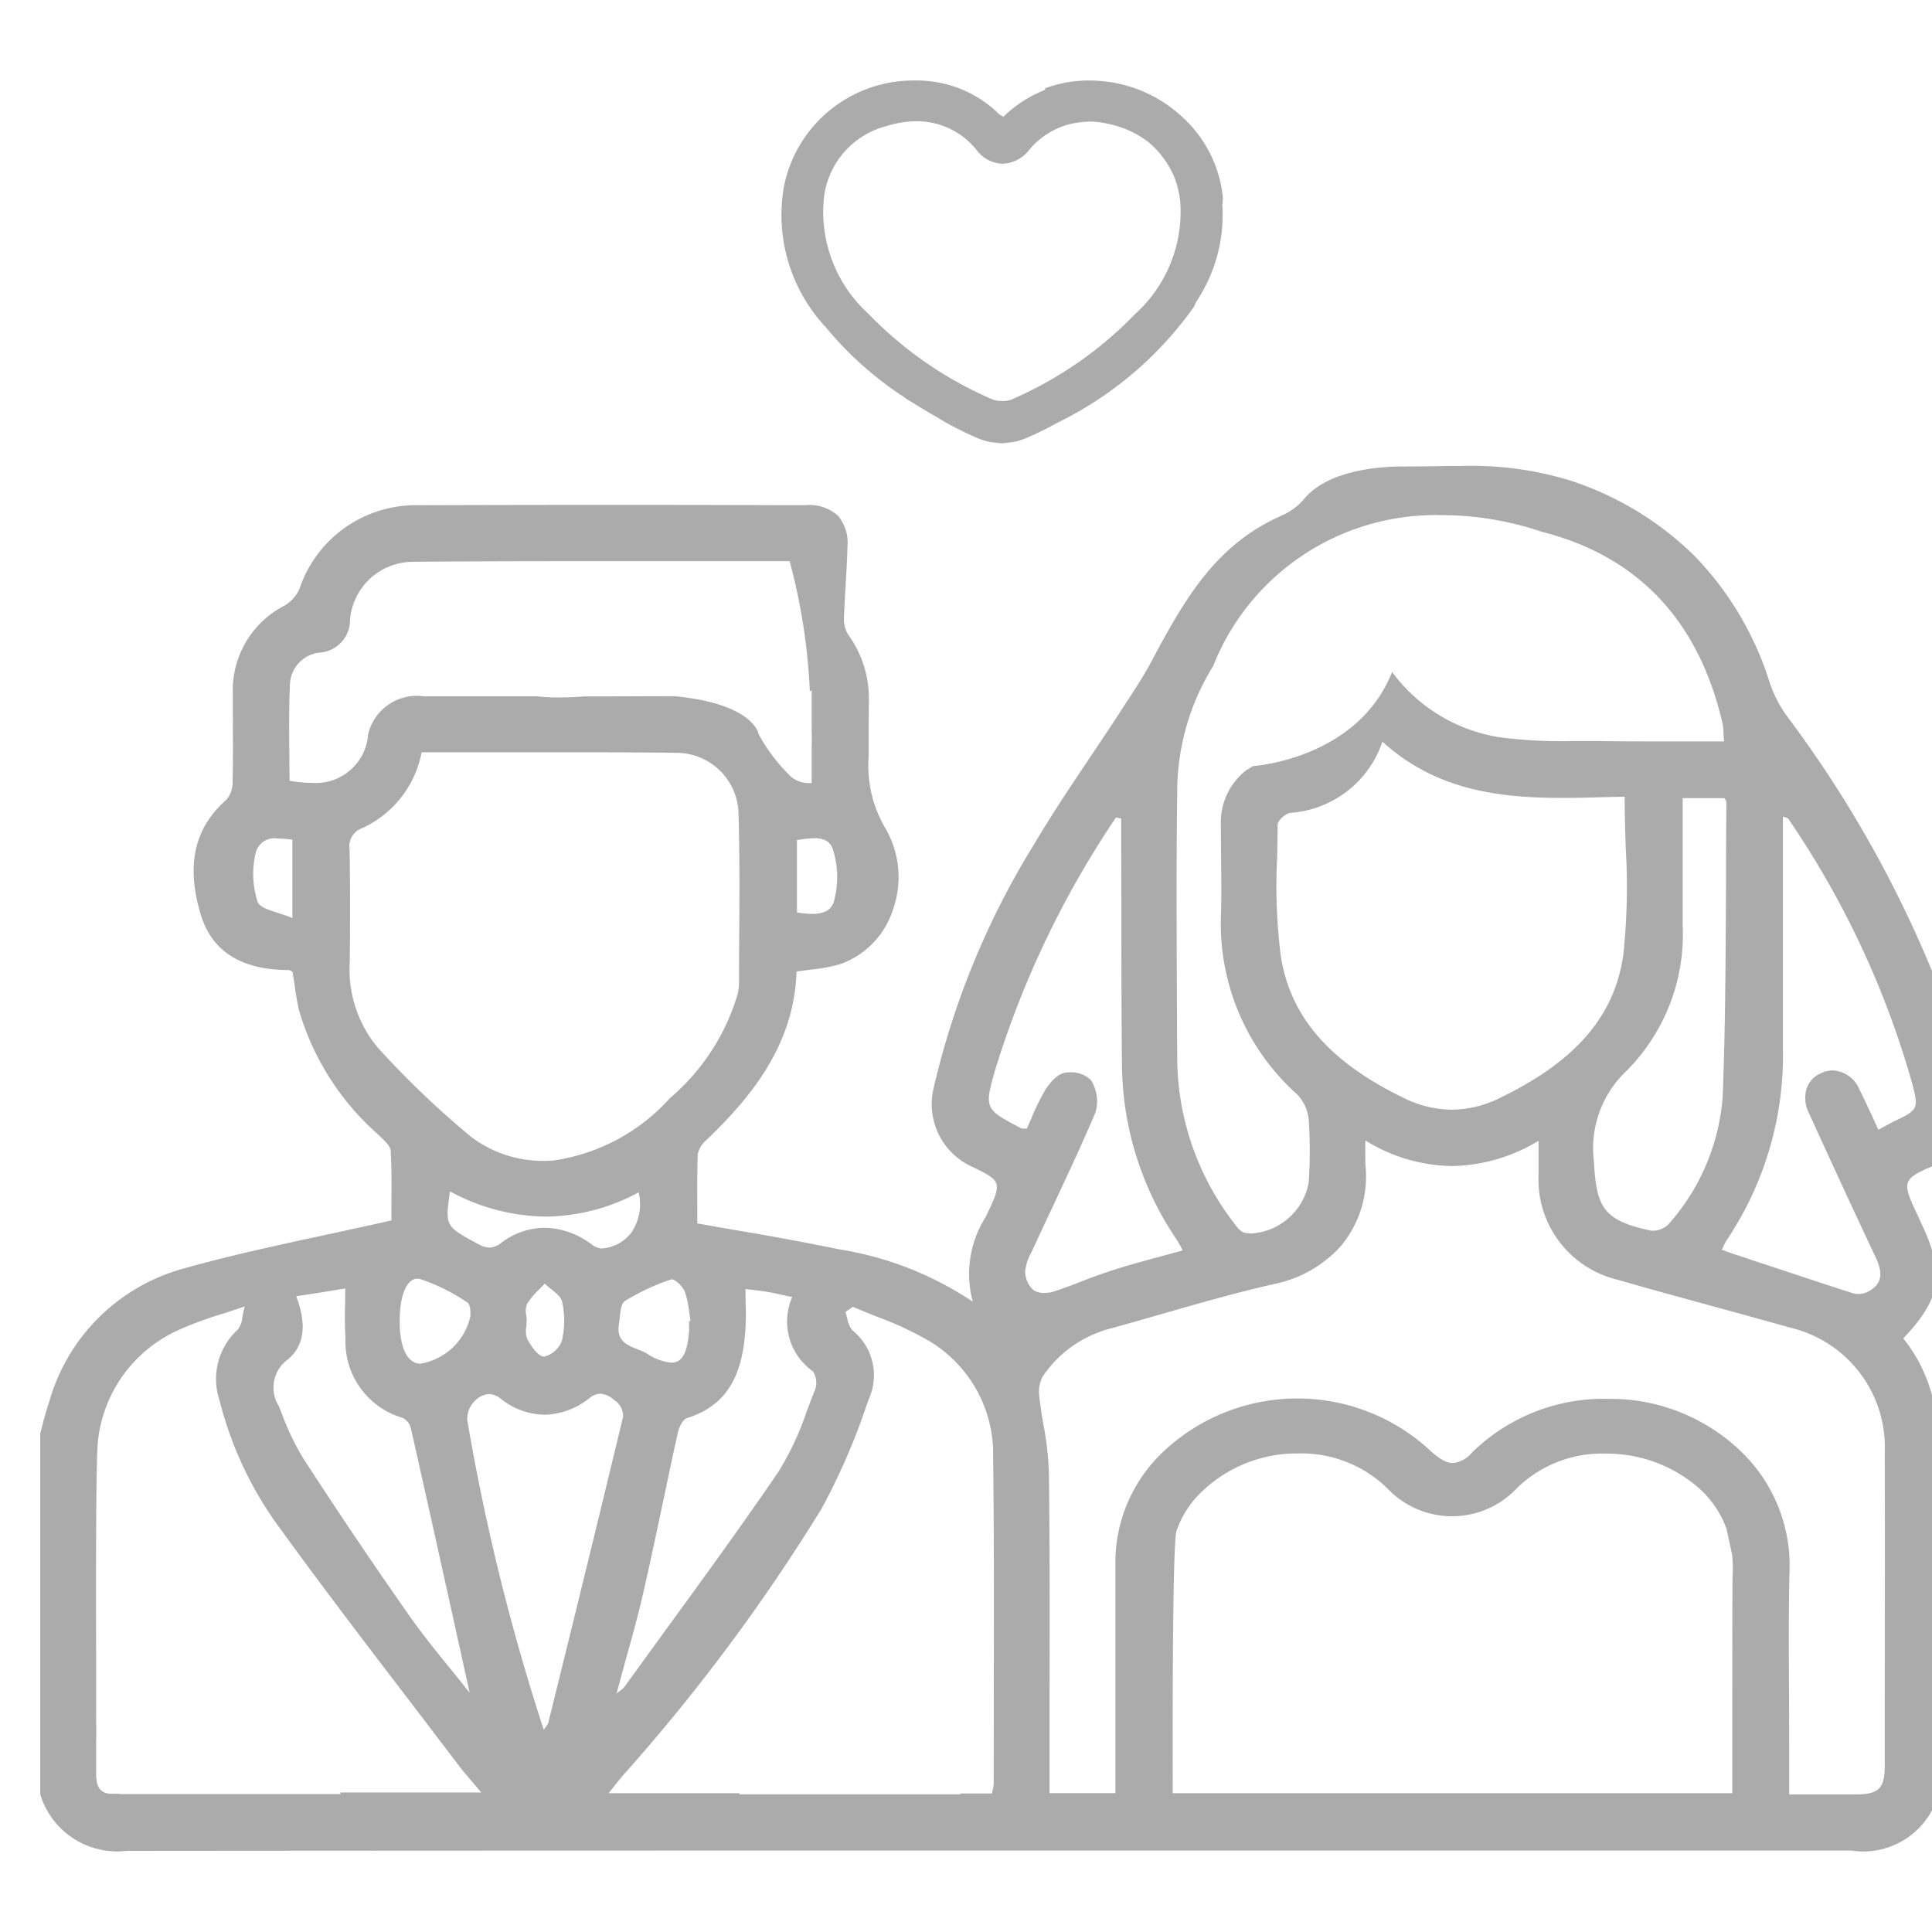 
<svg xmlns="http://www.w3.org/2000/svg" viewBox="0 0 24 24">
<defs><style>.minhacor{fill:#ababab;}</style></defs>

<g>
  <path class="minhacor" d="M11.366 1a1.639 1.634 0 00-1.63 1.33 2.053 2.047 0 00.523 1.736 4.316 4.303 0 00.992.88l-.002.002a.635.635 0 00.039.024c.01.006.022.012.033.02.115.072.218.134.314.188l.053.032.064.038a4.184 4.17 0 00.388.191.835.833 0 00.161.05.4.4 0 00.045.006l.02.002.021.002a.484.483 0 00.06.005.484.483 0 00.058-.006l.02-.002.021-.002a.391.39 0 00.045-.006.845.842 0 00.162-.05 4.135 4.122 0 00.387-.191 4.491 4.477 0 001.686-1.43.258.257 0 00.023-.048l.008-.018a1.952 1.946 0 00.327-1.209.397.396 0 00.004-.116 1.567 1.562 0 00-.51-.983 1.679 1.674 0 00-1.024-.44A1.695 1.695 0 0013.527 1a1.554 1.55 0 00-.545.097v.019a1.593 1.588 0 00-.517.333l-.022-.011a.1.1 0 01-.029-.017A1.45 1.446 0 0011.366 1zm.023.506a.948.945 0 01.75.367.417.416 0 00.317.161.433.432 0 00.323-.165.969.966 0 01.51-.327 1.171 1.168 0 01.272-.032 1.327 1.323 0 01.317.057 1.195 1.19 0 01.392.201 1.165 1.161 0 01.32.438 1.21 1.207 0 01.07.285 1.72 1.715 0 01-.56 1.411 4.746 4.731 0 01-1.533 1.06.23.229 0 01-.05.015l-.037.004h-.034l-.005-.001h-.03l-.035-.005a.236.235 0 01-.051-.015A4.748 4.733 0 0110.79 3.9a1.722 1.716 0 01-.558-1.41 1.046 1.043 0 01.781-.924 1.281 1.277 0 01.375-.06zm6.738 4.282c-.122 0-.246.002-.364.004-.113.002-.23.003-.344.003-.267 0-.915.04-1.217.401a.764.762 0 01-.268.203c-.802.349-1.19.989-1.614 1.787-.1.192-.222.377-.339.556l-.002.003-.049.076c-.123.19-.252.382-.376.568-.238.354-.484.721-.705 1.094a10.106 10.074 0 00-1.25 3.029.857.854 0 00.484.985c.357.172.364.193.19.561l-.025.054a1.331 1.327 0 00-.164 1.058 4.137 4.123 0 00-1.658-.65 35.08 35.08 0 00-1.212-.226c-.18-.03-.366-.064-.552-.096v-.226c-.001-.208-.002-.422.006-.634a.31.308 0 01.101-.17c.54-.517 1.096-1.171 1.126-2.098.063-.01.125-.019.185-.026a1.933 1.927 0 00.357-.067 1.059 1.055 0 00.65-.661 1.211 1.208 0 00-.098-1.043 1.54 1.535 0 01-.198-.878c0-.203 0-.425.002-.678a1.362 1.357 0 00-.256-.833.362.36 0 01-.053-.21c.005-.132.013-.268.02-.398.01-.16.02-.325.023-.486a.52.518 0 00-.12-.386.53.529 0 00-.395-.129H9.64a697.805 697.805 0 00-4.456.001 1.522 1.517 0 00-1.464 1.04.454.453 0 01-.188.208 1.188 1.184 0 00-.64 1.092v.215c.002.29.004.589-.003.883a.328.327 0 01-.078.222c-.401.351-.503.821-.313 1.438.14.448.505.676 1.088.676a.065.064 0 01.03.012.257.257 0 00.018.01l.023.147c.016.108.032.22.057.33a3.297 3.287 0 00.992 1.552l.03.03c.053.051.115.11.118.167.012.23.01.461.008.665v.198c-.272.061-.544.12-.807.177-.61.131-1.187.256-1.763.417a2.39 2.382 0 00-1.678 1.65 4.31 4.31 0 00-.08.27c-.01.044-.022.087-.034.13v4.486a1 .998 0 001.076.701h.003c4.43-.004 8.783-.004 12.826-.004h8.59a.969.966 0 001.108-1.101v-1.135c-.002-.754-.004-1.533.004-2.299.007-.623-.023-1.28-.464-1.827.468-.494.518-.795.236-1.405l-.043-.092c-.02-.046-.044-.093-.065-.14-.065-.143-.095-.233-.07-.301.026-.068.108-.115.248-.177a.862.86 0 00.52-1.03 7.427 7.427 0 00-.14-.542 14.522 14.476 0 00-2.136-4.05 1.572 1.567 0 01-.21-.411 3.957 3.944 0 00-.924-1.563 3.935 3.923 0 00-1.553-.946 4.19 4.177 0 00-1.38-.18zm-.228.611a3.894 3.882 0 011.254.207c1.193.303 1.948 1.102 2.244 2.376a.807.805 0 01.014.14l.006.088h-.927c-.234 0-.425-.001-.603-.004h-.378a5.8 5.78 0 01-.884-.048 2.053 2.047 0 01-1.332-.811c-.426 1.08-1.716 1.17-1.73 1.17l-.003.003c-.01.007-.04.026-.084.052a.826.823 0 00-.31.682c0 .15.002.301.003.449.003.221.005.446-.002.672a2.856 2.847 0 00.951 2.224.531.53 0 01.14.314 6.01 5.991 0 010 .77.775.772 0 01-.71.64.443.441 0 01-.087-.01c-.046-.008-.089-.063-.123-.107l-.008-.012a3.397 3.386 0 01-.706-2.106 44.635 44.635 0 01-.003-.477v-.016c-.004-.902-.01-1.834.003-2.752a2.976 2.966 0 01.441-1.56l.007-.014.006-.015a2.972 2.963 0 012.82-1.855zm-10.63.572h2.54a7.444 7.42 0 01.251 1.62l.009-.007.014-.011v.466c.002.087.002.162 0 .229v.46h-.022a.342.34 0 01-.279-.124 2.158 2.151 0 01-.357-.482c0-.004-.057-.38-1.05-.474l-.878.003H7.26a4.447 4.447 0 01-.323.013 2.225 2.218 0 01-.26-.014H5.265a.621.62 0 00-.692.472.651.65 0 01-.698.603 1.622 1.617 0 01-.278-.026l-.003-.352c-.003-.279-.005-.568.008-.851a.413.412 0 01.376-.39.404.403 0 00.37-.404.787.784 0 01.764-.723c.63-.006 1.296-.008 2.155-.008zm9.904 2.242c.673.614 1.475.699 2.242.699.176 0 .355-.005.529-.01l.238-.005c0 .212.007.424.013.628a8.088 8.062 0 01-.028 1.322c-.103.77-.593 1.34-1.544 1.796a1.35 1.347 0 01-.588.142 1.373 1.368 0 01-.604-.149c-.92-.448-1.404-1.008-1.521-1.763a7.006 6.984 0 01-.045-1.216c.003-.136.006-.276.006-.413 0-.05.098-.14.158-.146a1.305 1.3 0 001.144-.885zm-11.936.132h1.842c.528 0 .959.002 1.355.007a.775.772 0 01.739.72c.016.51.013 1.028.01 1.53-.002.202-.002.41-.002.615a.586.584 0 01-.01.09c0 .008-.003.017-.003.026a2.714 2.705 0 01-.845 1.308 2.408 2.4 0 01-1.46.777H6.83a1.47 1.465 0 01-.978-.296 11.232 11.196 0 01-1.159-1.108 1.518 1.513 0 01-.348-1.062c.005-.472.005-.943-.002-1.4a.239.238 0 01.16-.266 1.31 1.306 0 00.735-.941zm16.184.57a.271.271 0 00.013.02.058.058 0 01.012.029c-.003.341-.005.687-.005 1.023-.004.865-.007 1.757-.041 2.635a2.702 2.693 0 01-.673 1.586.276.275 0 01-.193.08.156.155 0 01-.032-.002c-.585-.126-.671-.287-.702-.858a1.331 1.327 0 01.41-1.13 2.417 2.409 0 00.693-1.802V9.915zm.727.228l.033.011c.018.006.03.01.036.02a11.274 11.238 0 011.53 3.26c.093.347.086.35-.232.503l-.004.002c-.036.018-.071.037-.112.06l-.065.035-.078-.17c-.053-.112-.102-.219-.155-.325a.382.38 0 00-.333-.242.355.354 0 00-.144.033.323.322 0 00-.177.179.412.41 0 00.024.318c.252.554.524 1.143.833 1.8.099.212.063.343-.117.427a.26.26 0 01-.174.01c-.394-.127-.792-.26-1.18-.388l-.325-.108a2.696 2.696 0 01-.072-.026l-.048-.017c.01-.017.017-.034.024-.049a.697.695 0 01.046-.083 4.143 4.13 0 00.69-2.385v-1.975zm-8.285.012l.03.006h.002l.033.007v.275l.002.806c0 .662.001 1.345.008 2.017a3.94 3.926 0 00.675 2.127c.017.025.03.05.049.084l.03.056-.278.076c-.21.057-.408.11-.606.175a5.76 5.76 0 00-.356.128 6.286 6.286 0 01-.365.133.378.377 0 01-.112.016.238.237 0 01-.136-.034.315.314 0 01-.104-.233.617.615 0 01.077-.237l.022-.046c.078-.17.16-.345.24-.514.18-.385.367-.783.535-1.18a.496.494 0 00-.057-.4.35.348 0 00-.26-.096.316.315 0 00-.07.006c-.114.025-.215.176-.243.222a2.685 2.676 0 00-.163.334l-.06.137h-.035a.074.074 0 01-.033-.004h-.002c-.456-.239-.464-.243-.317-.747a11.848 11.81 0 011.494-3.114zm-3.75.257c.128 0 .202.044.234.14a1.153 1.149 0 01.013.643c-.03.106-.119.158-.27.158a1.183 1.179 0 01-.19-.019v-.899l.018-.002a1.279 1.275 0 01.195-.02zm-6.714 0a.238.237 0 01.047.004 1.565 1.56 0 01.186.015v.974c-.057-.025-.119-.044-.179-.064-.124-.04-.23-.074-.253-.139a1.13 1.126 0 01-.02-.621.238.237 0 01.219-.168zm13.562 3.755a2.089 2.082 0 001.075.318 2.126 2.12 0 001.076-.314V14.607a1.285 1.28 0 00.98 1.29c.396.114.799.224 1.19.331.311.085.635.174.951.263a1.53 1.525 0 011.18 1.545c.004 1.149 0 2.317 0 3.447v.452c0 .282-.074.356-.362.356h-.825v-.642l-.002-.663c-.003-.479-.006-.975.006-1.462a1.976 1.97 0 00-.66-1.547 2.338 2.33 0 00-1.41-.595 3.319 3.319 0 00-.185-.005h-.001a2.331 2.324 0 00-1.693.672.345.343 0 01-.232.125c-.083 0-.171-.05-.306-.176a2.423 2.416 0 00-3.33.072 1.899 1.893 0 00-.557 1.368V22.275h-.818V21.02c.002-.894.003-1.817-.008-2.726a3.887 3.874 0 00-.066-.586 5.676 5.676 0 01-.053-.358.415.414 0 01.043-.253 1.463 1.459 0 01.864-.6c.204-.056.412-.116.614-.174.455-.13.925-.266 1.394-.372a1.521 1.517 0 00.836-.478 1.356 1.352 0 00.3-1c-.003-.054-.001-.109-.001-.178zM5.59 14.8a2.539 2.53 0 001.188.313 2.464 2.456 0 001.155-.301.625.623 0 01-.091.501.504.503 0 01-.372.196h-.007a.265.264 0 01-.128-.062l-.023-.015a.979.976 0 00-.547-.18h-.001a.902.899 0 00-.54.189.243.242 0 01-.144.057.303.302 0 01-.145-.047l-.01-.005c-.396-.215-.396-.215-.335-.646zm-.406 1.085a.148.148 0 01.042.006 2.372 2.365 0 01.578.288c.04.025.04.112.04.149a.151.15 0 000 .018.765.762 0 01-.62.594h-.008c-.16-.006-.254-.207-.251-.538.002-.314.087-.517.219-.517zm3.162.007a.018.018 0 01.004 0l.001.002c.04 0 .134.092.157.154a1.177 1.173 0 01.054.255l.016.107-.018.002v.038c0 .026.002.052 0 .078-.02.28-.086.4-.221.4a.657.655 0 01-.303-.114.825.823 0 00-.115-.052c-.131-.052-.265-.105-.233-.31.005-.025.008-.052.01-.08.01-.088.018-.177.065-.21a2.651 2.643 0 01.581-.27.018.018 0 01.002 0zm-1.58.054h.001a.993.99 0 00.08.068c.06.048.123.097.136.157a1.095 1.091 0 01-.003.483.313.312 0 01-.22.198h-.003c-.07-.003-.153-.116-.208-.22a.287.286 0 01-.01-.154c.001-.025.004-.054.004-.075 0-.022-.003-.044-.006-.066a.238.238 0 01.011-.14.973.97 0 01.15-.18l.068-.07zm-2.477.06l-.002.205a4.21 4.21 0 00.005.41.99.987 0 00.708.992.194.193 0 01.103.125c.21.93.419 1.875.621 2.79l.11.501c-.078-.1-.16-.203-.24-.3-.177-.217-.359-.443-.523-.678a64.27 64.27 0 01-1.303-1.933 3.335 3.324 0 01-.276-.58l-.029-.073a.431.43 0 01.11-.575c.206-.17.242-.428.107-.787l.24-.038h.006zm4.972.007l.078.009c.062.007.124.014.19.026.065.01.132.025.202.041l.11.024a.761.759 0 00.258.923.26.26 0 01.025.231c-.035.085-.067.172-.1.257a3.616 3.605 0 01-.354.759c-.452.662-.93 1.32-1.394 1.956l-.52.717a.22.22 0 01-.047.042 1.6 1.6 0 00-.05.04l.111-.41c.079-.28.153-.546.215-.816.089-.387.172-.782.253-1.163.06-.283.12-.576.185-.863.014-.06.06-.154.111-.17.576-.179.69-.648.725-1.083a3.337 3.326 0 00.004-.337c-.002-.058-.002-.119-.002-.183zm-6.22.216c-.015.05-.022.094-.03.131a.29.29 0 01-.057.156.837.835 0 00-.227.88 4.569 4.554 0 00.768 1.613c.52.717 1.066 1.432 1.595 2.123l.613.805c.053.07.11.135.174.21l.102.12h-1.75v.02H1.485v-.004H1.382c-.174-.004-.188-.14-.188-.266v-.393c.002-.023.002-.047.002-.074v-.093c-.002-.09-.002-.223-.002-.386v-.523a.065.064 0 000-.008.067.067 0 010-.01c-.003-1.107-.002-2.466.025-2.649a1.717 1.712 0 011.035-1.375 4.253 4.24 0 01.49-.179c.093-.03.19-.061.296-.098zm7.553.004c.099.043.202.085.301.124a4.075 4.062 0 01.652.304 1.64 1.634 0 01.79 1.433c.012.991.01 2 .008 2.974l-.001 1.09a.346.345 0 01-.012.077.968.968 0 00-.01.044h-.392v.01H9.185v-.013H7.56l.056-.07.11-.137a23.34 23.265 0 002.483-3.333 8.24 8.214 0 00.554-1.273l.057-.154a.719.717 0 00-.232-.784.333.331 0 01-.064-.15c-.007-.026-.013-.053-.022-.077l.093-.064zm-3.135 1.08a.288.287 0 01.164.073l.027.02a.238.237 0 01.09.195 545.926 545.926 0 01-.869 3.556l-.06.246a.138.137 0 01-.027.044.975.975 0 00-.029.042 27.136 27.049 0 01-.95-3.845.314.313 0 01.094-.242.272.27 0 01.175-.085.248.247 0 01.149.06.883.88 0 00.54.197.92.918 0 00.561-.208.226.225 0 01.135-.053zm8.67.742a1.526 1.52 0 011.106.435 1.103 1.1 0 001.61-.005 1.512 1.507 0 011.099-.428 1.737 1.731 0 011.15.42 1.242 1.238 0 01.353.513l.07.323a1.793 1.787 0 01.006.267c-.004.01-.004 1.85-.004 2.542v.154h-6.951v-.097c-.004-1.972.013-3.067.048-3.168v-.005h.003a1.241 1.237 0 01.236-.4 1.703 1.697 0 011.275-.551z"/>
</g>
</svg>